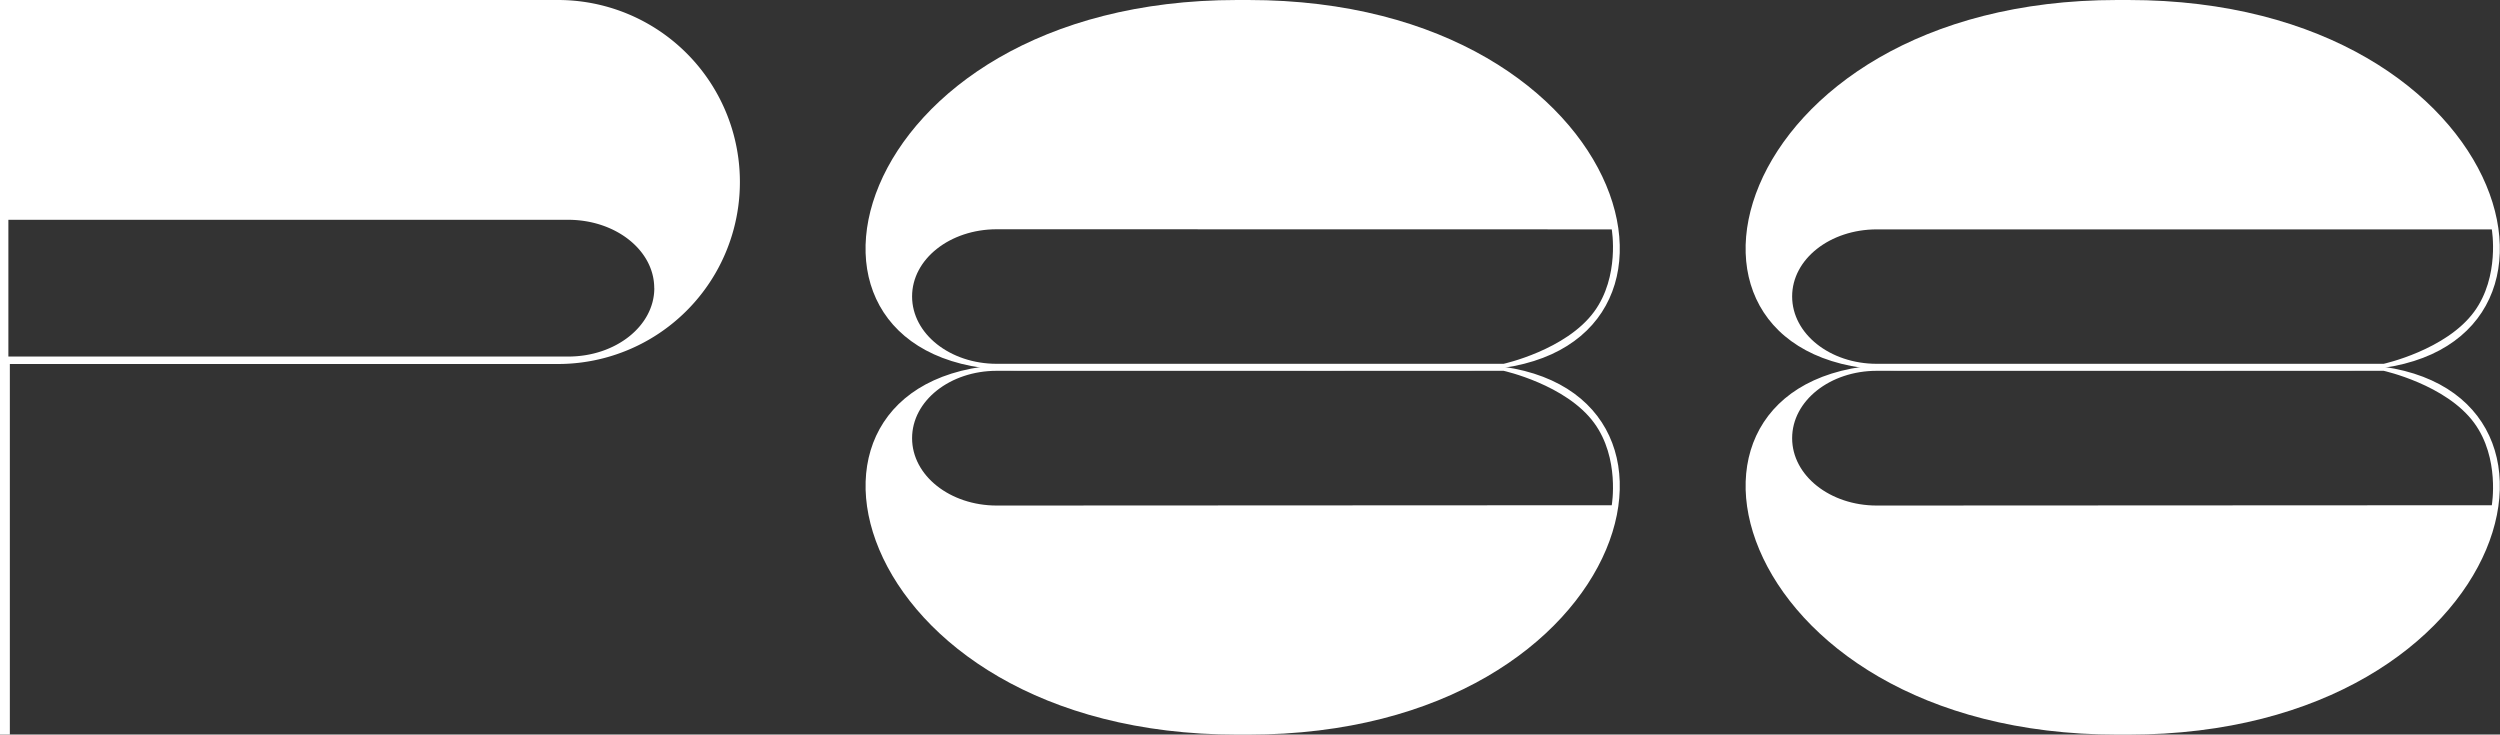 <?xml version="1.0" encoding="UTF-8"?> <svg xmlns="http://www.w3.org/2000/svg" viewBox="0 0 668 196.26"><rect x="0" y="0" width="668" height="196.26" fill="#333333" stroke="none"/><defs><style>.cls-1{fill:#fff;}</style></defs><g id="Ebene_2" data-name="Ebene 2"><g id="Ebene_1-2" data-name="Ebene 1"><path class="cls-1" d="M174.83,77c0,10.09-10.3,18.27-23,18.27H2.24V58.73H151.81c12.72,0,23,8.17,23,18.25M197.7,48.61A48.6,48.6,0,0,0,149.1,0H0V196.26H2.63v-99H149.1a48.6,48.6,0,0,0,48.6-48.6"></path><path class="cls-1" d="M430.66,61.29s2.2,12.58-4.71,22c-7.5,10.24-24.19,13.92-24.19,13.92H266.33c-12.48,0-22.62-8-22.62-18s10.14-17.95,22.62-17.95ZM333.56,0c-.57,0-1.12,0-1.68,0s-.86,0-1.31,0C225,0,200.69,98.91,271.72,98.91c.73,0,8.15,0,60.07,0,10.94,0,21.18.09,30.6,0,25,0,29.47,0,30,0,71,0,46.67-98.91-58.86-98.91"></path><path class="cls-1" d="M430.66,135s2.2-12.58-4.71-22c-7.5-10.24-24.19-13.92-24.19-13.92H266.33c-12.48,0-22.62,8-22.62,18s10.14,18,22.62,18Zm-97.1,61.29c-.57,0-1.12,0-1.68,0s-.86,0-1.31,0c-105.54,0-129.88-98.91-58.85-98.91.73,0,8.15,0,60.07,0,10.94,0,21.18-.09,30.6,0,25,0,29.47,0,30,0,71,0,46.67,98.91-58.86,98.91"></path><path class="cls-1" d="M665.81,61.29s2.2,12.58-4.71,22c-7.5,10.24-24.19,13.92-24.19,13.92H501.48c-12.49,0-22.62-8-22.62-18S489,61.29,501.48,61.29ZM568.71,0c-.57,0-1.12,0-1.68,0s-.86,0-1.31,0C460.18,0,435.83,98.91,506.87,98.91c.72,0,8.15,0,60.07,0,10.94,0,21.18.09,30.6,0,25,0,29.47,0,30,0,71,0,46.67-98.91-58.86-98.91"></path><path class="cls-1" d="M665.81,135s2.2-12.58-4.71-22c-7.5-10.24-24.19-13.92-24.19-13.92H501.48c-12.49,0-22.62,8-22.62,18s10.13,18,22.62,18Zm-97.1,61.29c-.57,0-1.12,0-1.68,0s-.86,0-1.31,0c-105.54,0-129.89-98.91-58.85-98.91.72,0,8.15,0,60.07,0,10.94,0,21.18-.09,30.6,0,25,0,29.47,0,30,0,71,0,46.67,98.91-58.86,98.91"></path></g></g></svg> 